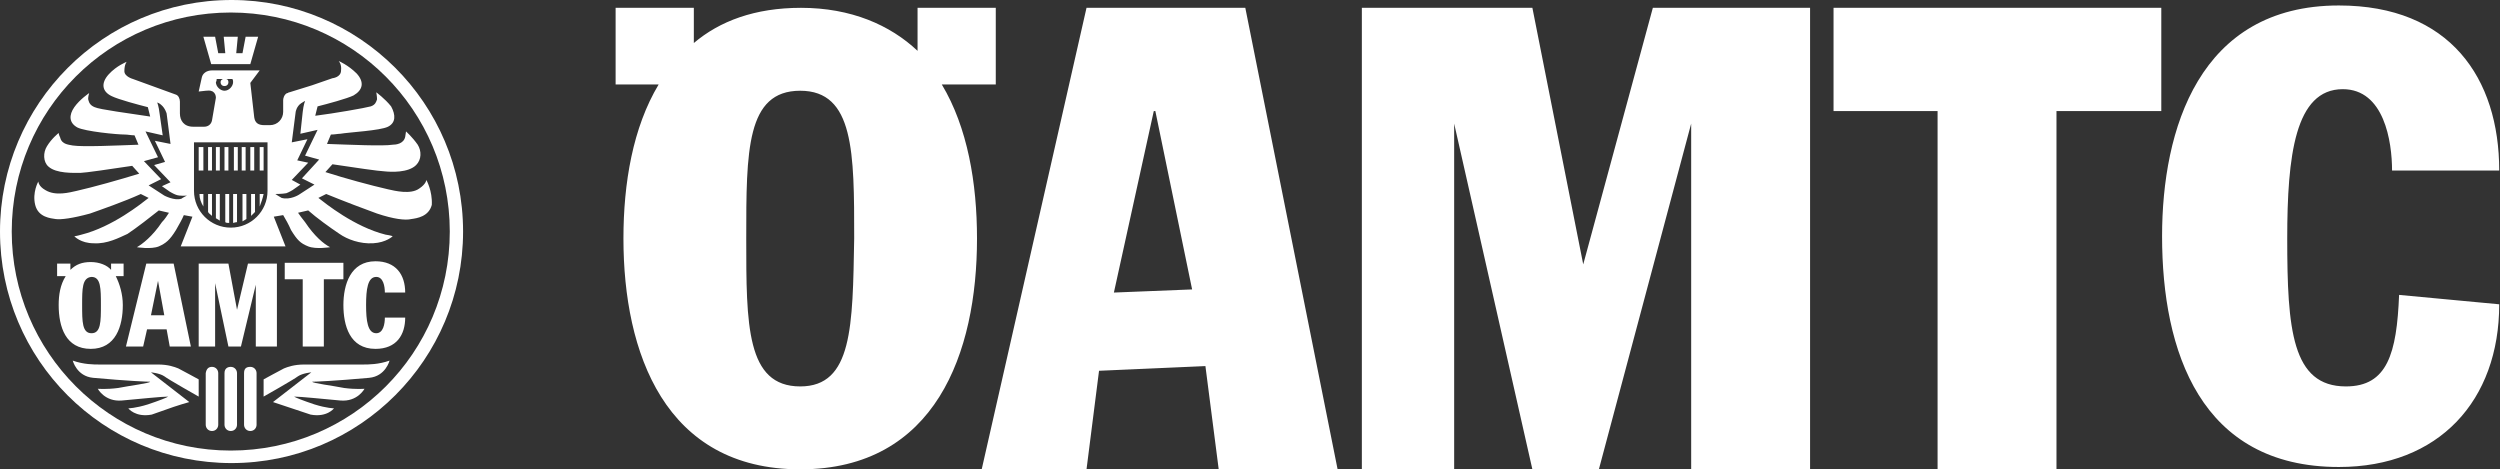 <svg xmlns="http://www.w3.org/2000/svg" xmlns:xlink="http://www.w3.org/1999/xlink" id="layer" x="0px" y="0px" viewBox="0 0 319.6 60" style="enable-background:new 0 0 319.6 60;" xml:space="preserve"><rect x="0" y="0" width="319.6" height="60" fill="#333333" stroke="none"/><style type="text/css">	.st0{fill:#FFFFFF;}</style><path id="XMLID_48_" class="st0" d="M1.5,29.6c0,15.4,12.5,28,28,28s28-12.5,28-28s-12.5-28-28-28S1.5,14.1,1.5,29.6 M0,29.6 C0,13.3,13.2,0,29.6,0c16.3,0,29.6,13.2,29.6,29.6c0,16.3-13.2,29.6-29.6,29.6S0,46,0,29.6z M7.4,33.7h1.6v0.8c0.7-0.7,1.5-1,2.6-1 c1.1,0,2.1,0.4,2.6,1v-0.8h1.6v1.6h-1c0.5,1,0.9,2.3,0.9,3.7c0,2.7-0.9,5.6-4.1,5.6s-4.1-2.8-4.1-5.6c0-1.3,0.2-2.6,0.9-3.7H7.3 v-1.6H7.4z M10.5,39c0,2.1,0,3.6,1.2,3.6s1.2-1.5,1.2-3.6c0-2.1,0-3.6-1.2-3.6C10.5,35.5,10.5,36.9,10.5,39z M16.1,44.3l2.6-10.6 h3.5l2.2,10.6h-2.7l-0.4-2.2h-2.5l-0.5,2.2H16.1z M20.2,35.9l-0.9,4.4h1.7L20.2,35.9z M25.4,44.3V33.7h3.8l1.1,5.9l1.4-5.9h3.7v10.6 h-2.7v-7.9l-1.9,7.9h-1.6l-1.7-8.1v8.1H25.4L25.4,44.3z M36.4,35.7v-2.1h7.5v2.1h-2.5v8.6h-2.7v-8.6H36.4L36.4,35.7z M51.8,40.6 c0,2.2-1.1,4-3.8,4c-3.3,0-4.1-3-4.1-5.6s0.9-5.6,4.1-5.6c2.6,0,3.8,1.7,3.8,4h-2.6c0-0.8-0.2-2-1.1-2c-1.1,0-1.3,1.6-1.3,3.6 s0.2,3.6,1.3,3.6c0.9,0,1.1-1.2,1.1-2h2.6V40.6z"></path><path id="XMLID_31_" class="st0" d="M25.4,21.8v-3H26v3H25.4z M25.5,24.8h0.5v1.6C25.7,25.9,25.5,25.4,25.5,24.8z M33.7,21.8h-0.5 v-3h0.5V21.8z M33.7,24.8c-0.1,0.5-0.3,1.1-0.5,1.6v-1.6H33.7z M28.7,21.8v-3h0.5v3H28.7z M29.3,28.5c-0.2,0-0.4,0-0.5-0.1v-3.6h0.5 C29.3,24.8,29.3,28.5,29.3,28.5z M29.9,21.8v-3h0.5v3H29.9z M30.3,28.4c-0.2,0-0.4,0.1-0.5,0.1v-3.7h0.5 C30.3,24.8,30.3,28.4,30.3,28.4z M30.9,21.8v-3h0.5v3H30.9z M31.5,28l-0.5,0.3v-3.5h0.5V28z M32.6,24.8v2.3 c-0.2,0.2-0.4,0.4-0.5,0.5v-2.8L32.6,24.8L32.6,24.8z M32,18.8h0.5v3H32V18.8z M28.1,24.8v3.4l-0.5-0.3v-3.1H28.1z M27.6,18.8h0.5v3 h-0.5V18.8z M27.1,24.8v2.8c-0.2-0.2-0.4-0.3-0.5-0.5v-2.3C26.6,24.8,27.1,24.8,27.1,24.8z M26.6,18.8h0.5v3h-0.5V18.8z"></path><path id="XMLID_30_" class="st0" d="M32,8.2l1-3.5h-1.6l-0.4,2.1h-0.8l0.2-2.1h-1.8l0.2,2.1h-0.9l-0.4-2.1H26l1,3.5H32z"></path><path id="XMLID_24_" class="st0" d="M54.5,23c0,0,0,0.5-0.9,1.1c-1.1,0.8-3.1,0.3-4,0.1c-2.2-0.5-5.5-1.4-8-2.2l0.9-1 c2.6,0.4,6.1,0.9,6.6,0.9c0.9,0.1,3.1,0.2,4.1-0.8c0.7-0.7,0.7-1.8,0.2-2.6c-0.7-1-1.5-1.7-1.5-1.7s0,0.1-0.1,0.7 c-0.2,0.9-1.2,1-1.6,1c-1.2,0.2-5.5,0-8.4-0.1l0.5-1.2c0.5,0,0.9-0.1,1.2-0.1c1.2-0.2,5.1-0.4,6.1-0.9c1-0.5,1-1.5,0.4-2.6 c-0.8-1-1.9-1.8-1.9-1.8s0.1,0.5,0.1,0.9c-0.1,0.3-0.2,0.7-0.8,0.9c-0.7,0.2-4.7,0.9-7.1,1.2l0.3-1.2c1.2-0.3,3.8-1,4.6-1.4 c1.2-0.7,1.4-1.7,0.4-2.8c-1.1-1.1-2.3-1.6-2.3-1.6s0.4,0.4,0.3,1.2c0,0.9-1.1,1-1.1,1l-2.6,0.9L37,11.8c-0.1,0-0.1,0-0.2,0.1h-0.1 c-0.4,0.2-0.5,0.7-0.5,0.9v1.5c0,0.9-0.7,1.7-1.7,1.7h-0.7c-0.8,0-1.2-0.3-1.3-1L32,10.6l1.2-1.6h-6.1c-0.7,0-1.2,0.4-1.3,0.9 l-0.4,1.8l0.9-0.1c0.3,0,0.5-0.1,0.9,0.1c0.3,0.2,0.4,0.5,0.4,0.8l-0.5,2.9c-0.1,0.5-0.5,0.8-1,0.8h-1.4c-1.2,0-1.7-0.8-1.7-1.7V13 c0-0.4-0.2-0.8-0.5-0.9L17,10.1c0,0-1.1-0.3-1.1-1c0-0.9,0.3-1.2,0.3-1.2s-1.3,0.5-2.3,1.6c-1,1.1-0.9,2.2,0.4,2.8 c0.8,0.4,3.4,1.1,4.6,1.4l0.3,1.2c-2.6-0.4-6.5-0.9-7.1-1.2c-0.5-0.2-0.7-0.5-0.8-0.9c-0.1-0.3,0.1-0.9,0.1-0.9s-1.2,0.8-1.9,1.8 c-0.7,1-0.7,2,0.4,2.6c1,0.5,5,0.9,6.1,0.9c0.3,0,0.8,0.1,1.2,0.1l0.5,1.2c-2.8,0.1-7.1,0.3-8.4,0.1c-0.4-0.1-1.4-0.1-1.6-1 C7.5,17.2,7.5,17,7.5,17s-0.9,0.7-1.5,1.7c-0.5,0.8-0.5,2,0.2,2.6c1,0.9,3.2,0.8,4.1,0.8c0.5,0,4-0.5,6.6-0.9l0.9,1 c-2.6,0.8-5.8,1.7-8,2.2c-0.9,0.2-2.7,0.7-4-0.1c-0.9-0.5-0.9-1.1-0.9-1.1s-0.8,1.4-0.4,3c0.4,1.6,2,1.7,2.6,1.8 c0.7,0.1,2.2-0.1,4.4-0.7c1.4-0.5,4.3-1.5,6.5-2.5l1,0.5c-0.9,0.7-4.6,3.7-8.6,4.7c-0.7,0.2-0.9,0.2-0.9,0.2s0.8,0.9,2.5,0.9 c1.7,0.1,3.2-0.7,4.3-1.2c1.2-0.8,3-2.2,4-3l1.3,0.3c-0.2,0.3-0.5,0.8-0.9,1.2c-1.2,1.8-2.5,2.8-3.2,3.2c0,0,1.8,0.3,2.8-0.1 c0.9-0.4,1.4-0.8,2.2-2.1c0.4-0.7,0.8-1.4,1-1.9l1.1,0.2l-1.5,3.8h13.4L35,27.7l1.2-0.2c0.3,0.5,0.7,1.2,1,1.9 c0.8,1.3,1.2,1.7,2.2,2.1c1,0.4,2.8,0.1,2.8,0.1c-0.8-0.4-2-1.4-3.2-3.2c-0.4-0.5-0.7-0.9-0.9-1.2l1.3-0.3c1,0.9,2.8,2.2,4,3 c1,0.7,2.6,1.3,4.3,1.2c1.7-0.1,2.5-0.9,2.5-0.9s-0.2-0.1-0.9-0.2c-4-1-7.7-4-8.6-4.7l1-0.5c2.2,0.9,5.1,2,6.5,2.5 c2.1,0.7,3.6,0.9,4.4,0.7c0.7-0.1,2.2-0.3,2.6-1.8C55.3,24.4,54.5,23,54.5,23L54.5,23z M23.2,25.4C22.3,25.7,21,25,21,25l-2-1.3 l1.6-0.8l-2.2-2.3l1.8-0.5l-1.6-3.3l2.2,0.5l-0.4-2.8c-0.1-0.9-0.3-1.4-0.3-1.4s0.3,0.1,0.5,0.3c0.5,0.4,0.7,1.1,0.7,1.1l0.5,3.9 l-2-0.4l1.3,2.7l-1.4,0.4l2.1,2.2l-1.1,0.5l1,0.7c0,0,0.5,0.3,0.8,0.4c0.5,0.2,1.4,0.1,1.4,0.1S23.3,25.3,23.2,25.4z M27.7,10.1h0.8 c-0.2,0.1-0.3,0.2-0.3,0.4c0,0.3,0.2,0.5,0.5,0.5s0.5-0.2,0.5-0.5c0-0.2-0.1-0.4-0.3-0.4h0.8c0.1,0.1,0.1,0.3,0.1,0.4 c0,0.5-0.5,1.1-1.1,1.1c-0.5,0-1.1-0.5-1.1-1.1C27.7,10.4,27.7,10.1,27.7,10.1L27.7,10.1z M34.2,24.4c0,2.6-2.1,4.7-4.7,4.7 s-4.7-2.1-4.7-4.7v-6.2h9.4L34.2,24.4L34.2,24.4z M38.6,22.8l1.6,0.8l-2,1.3c0,0-1.1,0.7-2.2,0.4c-0.2-0.1-0.8-0.5-0.8-0.5 s0.9,0,1.4-0.1c0.3-0.1,0.8-0.4,0.8-0.4l1-0.7L37.3,23l2.1-2.2L38,20.5l1.3-2.7l-2,0.4l0.5-3.9c0,0,0.1-0.7,0.7-1.1 c0.3-0.2,0.5-0.3,0.5-0.3s-0.2,0.5-0.3,1.4l-0.3,2.8l2.2-0.5l-1.6,3.3l1.8,0.5L38.6,22.8L38.6,22.8z"></path><path id="XMLID_18_" class="st0" d="M34.9,51.4l4.9-3.8c0,0-1.1,0.1-1.7,0.5c-0.5,0.4-4.4,2.6-4.4,2.6v-2.2c0,0,2.2-1.2,2.6-1.4 c0.5-0.2,1.3-0.5,2.6-0.5h7.5c0.7,0,2,0,3.4-0.5c0,0-0.5,2-2.6,2.2c-4.4,0.4-6.9,0.5-7.3,0.5c0.1,0.2,2.6,0.5,4.1,0.8 c1.5,0.2,2.6,0.1,2.6,0.1s-0.9,1.7-3.1,1.5c-2.2-0.2-5.1-0.5-5.9-0.5c0.1,0.1,1.1,0.5,2.6,1c1.6,0.5,2.5,0.5,2.5,0.5s-0.9,1.2-3,0.8 L34.9,51.4L34.9,51.4z M27.1,46.9c0.5,0,0.8,0.4,0.8,0.8v6.6c0,0.4-0.3,0.8-0.8,0.8s-0.8-0.4-0.8-0.8v-6.6 C26.4,47.1,26.7,46.9,27.1,46.9z M32,46.9c0.5,0,0.8,0.4,0.8,0.8v6.6c0,0.4-0.3,0.8-0.8,0.8s-0.8-0.4-0.8-0.8v-6.6 C31.2,47.1,31.5,46.9,32,46.9z M29.5,46.9c0.5,0,0.8,0.4,0.8,0.8v6.6c0,0.4-0.3,0.8-0.8,0.8s-0.8-0.4-0.8-0.8v-6.6 C28.7,47.1,29.1,46.9,29.5,46.9z M24.2,51.4l-4.9-3.8c0,0,1.1,0.1,1.7,0.5c0.5,0.4,4.4,2.6,4.4,2.6v-2.2c0,0-2.2-1.2-2.6-1.4 c-0.5-0.2-1.3-0.5-2.6-0.5h-7.5c-0.7,0-2,0-3.4-0.5c0,0,0.5,2,2.6,2.2c4.4,0.4,6.9,0.5,7.3,0.5c-0.1,0.2-2.6,0.5-4.1,0.8 c-1.5,0.2-2.6,0.1-2.6,0.1s0.9,1.7,3.1,1.5c2.2-0.2,5.1-0.5,5.9-0.5c-0.1,0.1-1.1,0.5-2.6,1c-1.6,0.5-2.5,0.5-2.5,0.5s0.9,1.2,3,0.8 C21.9,52.1,22.8,51.8,24.2,51.4L24.2,51.4z"></path><path id="XMLID_2_" class="st0" d="M138.9,1l-13.4,59h13.4l1.6-12.6l13.6-0.6l1.7,13.2h15.2L159.2,1L138.9,1L138.9,1z M142.4,37.4 l5.1-23.2h0.2l4.7,22.8L142.4,37.4z M234.3,14.2h13.4V60h15.2V14.2h13.4V1h-41.9V14.2z M299.9,49.4c-6.9,0-7.5-7.3-7.5-18.9 c0-10.6,1-19.1,7.1-19.1c5.3,0,6.3,6.7,6.3,10.4h13.7c0-11.8-6.3-21.1-20.5-21.1c-17.9,0-22.6,15.9-22.6,29.5 c0,14.7,4.9,29.5,22.6,29.5c12.8,0,20.5-8.5,20.5-20.8l-12.8-1.2C306.4,45.2,305.2,49.4,299.9,49.4z M202.4,33.8L195.9,1h-21.8v59 h11.8V15.8l10,44.2h8.5l11.8-44.2V60h15.2V1h-20.1C211.3,1,202.4,33.8,202.4,33.8z M127.3,10.8V1h-10v5.5c-3.5-3.3-8.5-5.5-14.9-5.5 C96.5,1,92,2.7,88.7,5.5V1h-10v9.8h5.5c-3.3,5.5-4.5,12.6-4.5,19.7c0,14.6,5.3,29.5,22.6,29.5s22.6-14.9,22.6-29.5 c0-7.1-1.2-14.2-4.5-19.7H127.3z M102.3,49.4c-6.9,0-6.9-7.9-6.9-18.9c0-11.2,0-18.9,6.9-18.9s6.9,7.9,6.9,18.9 C109,41.7,109,49.4,102.3,49.4z"></path></svg>